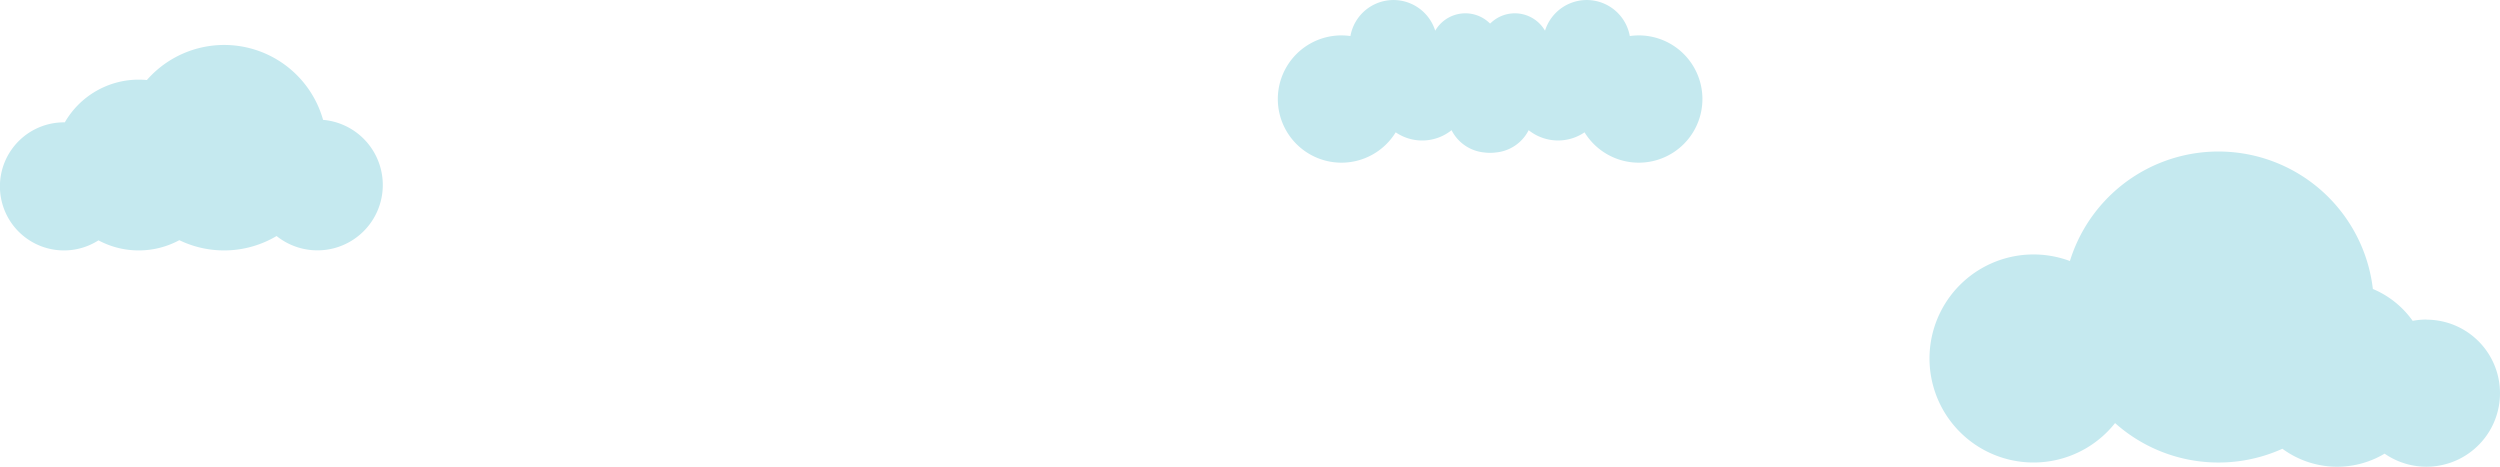 <svg xmlns="http://www.w3.org/2000/svg" viewBox="0 0 1168 218"><defs><style>.cls-1{fill:#c5e9ef;}</style></defs><title>Asset 15</title><g id="Layer_2" data-name="Layer 2"><g id="พื้นหลัง"><path class="cls-1" d="M1133.64,149.29a35.06,35.06,0,0,0-6.44.61A43.34,43.34,0,0,0,1108.6,135a72.64,72.64,0,0,0-141.54-13.05,48.6,48.6,0,1,0,21.1,75.71,72.54,72.54,0,0,0,78.18,12,43.18,43.18,0,0,0,47.75,2.28,34.35,34.35,0,1,0,19.55-62.59Z"/><path class="cls-1" d="M696.92,33.17a16.28,16.28,0,1,0-26.39-18.82,20.43,20.43,0,0,0-39.61,2.49,30.5,30.5,0,0,0-4.19-.3,29.73,29.73,0,1,0,25.34,45.28,21.95,21.95,0,0,0,26.1-1,19.13,19.13,0,1,0,18.75-27.69Z"/><path class="cls-1" d="M150.94,56A48,48,0,0,0,68.62,37.39c-1.25-.12-2.51-.18-3.79-.18A39.88,39.88,0,0,0,30.28,57.16h-.36A29.92,29.92,0,1,0,46,112.29a39.94,39.94,0,0,0,37.78-.08,48.05,48.05,0,0,0,45.44-1.94A30.54,30.54,0,1,0,150.94,56Z"/><path class="cls-1" d="M695.44,33.17a16.28,16.28,0,1,1,26.39-18.82,20.43,20.43,0,0,1,39.61,2.49,30.5,30.5,0,0,1,4.19-.3A29.73,29.73,0,1,1,740.3,61.82a22,22,0,0,1-26.11-1,19.13,19.13,0,1,1-18.75-27.69Z"/></g></g></svg>